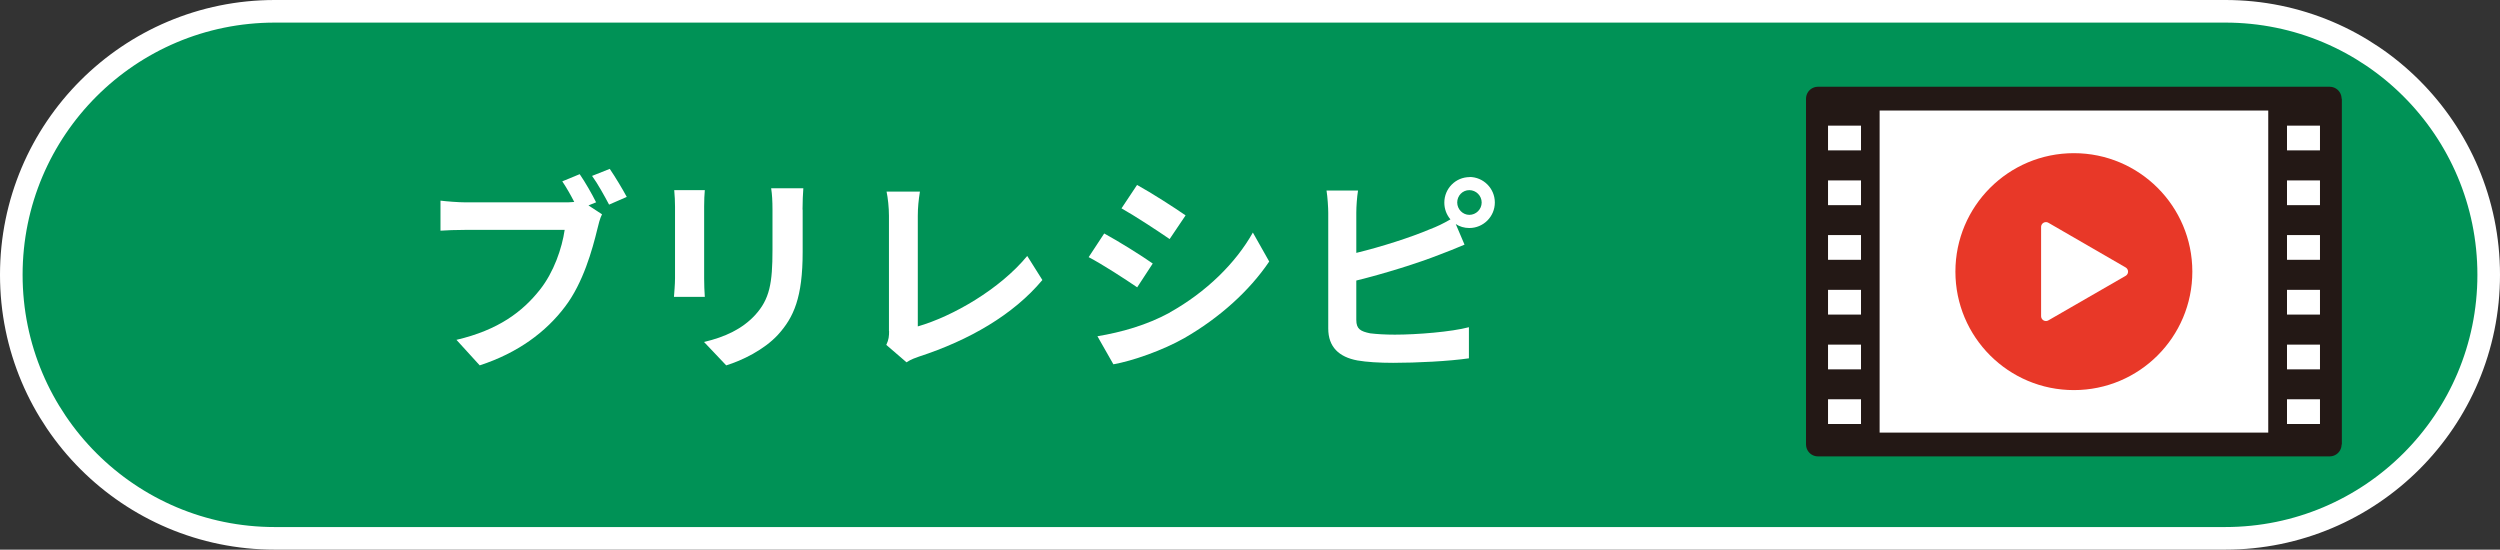 <?xml version="1.0" encoding="UTF-8"?>
<svg id="_レイヤー_2" data-name="レイヤー 2" xmlns="http://www.w3.org/2000/svg" viewBox="0 0 188.03 41.34">
  <rect x="0" y="0" width="188.03" height="41.34" fill="#333333" stroke="none"/>
  <defs>
    <style>
      .cls-1 {
        stroke: #231815;
        stroke-width: 1.79px;
      }

      .cls-1, .cls-2 {
        stroke-linecap: round;
        stroke-linejoin: round;
      }

      .cls-1, .cls-2, .cls-3 {
        fill: #fff;
      }

      .cls-4 {
        fill: #e83828;
      }

      .cls-2 {
        stroke-width: .73px;
      }

      .cls-2, .cls-5 {
        stroke: #fff;
      }

      .cls-6 {
        fill: #231815;
      }

      .cls-5 {
        fill: #009256;
        stroke-miterlimit: 10;
        stroke-width: 1.7px;
      }
    </style>
  </defs>
  <g id="_レイヤー_1-2" data-name="レイヤー 1">
    <g>
      <g>
        <path class="cls-5" d="M167.36,40.49c10.95,0,19.82-8.87,19.82-19.82,0-10.95-8.87-19.82-19.82-19.82H20.67c-10.95,0-19.82,8.87-19.82,19.82s8.87,19.82,19.82,19.82h146.68Z"/>
        <g>
          <path class="cls-3" d="M44.85,15.21l-.59.24,1.02.67c-.16.3-.27.77-.35,1.1-.38,1.57-1.07,4.05-2.42,5.83-1.44,1.92-3.57,3.5-6.43,4.43l-1.75-1.92c3.17-.74,4.98-2.13,6.27-3.76,1.06-1.33,1.67-3.14,1.87-4.51h-7.44c-.74,0-1.49.03-1.9.06v-2.26c.46.06,1.38.13,1.9.13h7.41c.19,0,.46,0,.75-.03-.27-.53-.59-1.09-.9-1.55l1.31-.54c.42.61.95,1.54,1.23,2.11ZM47.14,14.81l-1.33.58c-.35-.66-.85-1.57-1.28-2.16l1.33-.53c.4.58.98,1.55,1.28,2.11Z"/>
          <path class="cls-3" d="M52.96,15.53v5.41c0,.4.02,1.02.05,1.39h-2.32c.02-.3.08-.93.08-1.41v-5.39c0-.3-.02-.86-.06-1.23h2.3c-.03.37-.05.72-.05,1.23ZM60.37,15.77v3.17c0,3.44-.67,4.93-1.86,6.24-1.06,1.15-2.72,1.94-3.89,2.3l-1.67-1.76c1.58-.37,2.88-.98,3.84-2.02,1.1-1.2,1.31-2.4,1.31-4.9v-3.04c0-.64-.03-1.15-.1-1.6h2.42c-.03.45-.06.96-.06,1.6Z"/>
          <path class="cls-3" d="M66.86,24.91v-8.68c0-.61-.08-1.36-.18-1.82h2.51c-.1.62-.16,1.2-.16,1.82v8.32c2.61-.75,6.18-2.8,8.23-5.3l1.14,1.81c-2.19,2.62-5.51,4.53-9.28,5.76-.22.08-.58.19-.94.43l-1.52-1.31c.19-.4.21-.67.21-1.04Z"/>
          <path class="cls-3" d="M86.7,19.82l-1.17,1.79c-.91-.62-2.58-1.71-3.65-2.27l1.17-1.78c1.07.58,2.83,1.68,3.65,2.26ZM88,23.49c2.72-1.52,4.95-3.71,6.23-6l1.23,2.18c-1.49,2.21-3.75,4.24-6.37,5.75-1.63.93-3.92,1.73-5.35,1.98l-1.2-2.11c1.79-.3,3.71-.83,5.46-1.79ZM89.17,16.2l-1.2,1.78c-.9-.62-2.56-1.71-3.62-2.31l1.17-1.76c1.06.58,2.82,1.71,3.65,2.29Z"/>
          <path class="cls-3" d="M110.51,13.31c1.06,0,1.92.86,1.92,1.92s-.86,1.92-1.92,1.92c-.38,0-.74-.11-1.02-.3l.66,1.55c-.62.26-1.34.56-1.87.75-1.62.64-4.19,1.44-6.27,1.95v2.96c0,.69.32.86,1.04,1.01.48.06,1.14.1,1.86.1,1.67,0,4.26-.21,5.57-.56v2.34c-1.5.22-3.94.34-5.7.34-1.04,0-2-.06-2.69-.18-1.39-.26-2.19-1.02-2.19-2.4v-8.72c0-.35-.05-1.18-.13-1.66h2.37c-.08.48-.13,1.22-.13,1.66v3.03c1.89-.46,4.11-1.17,5.54-1.78.51-.19.99-.42,1.54-.74-.29-.34-.46-.78-.46-1.26,0-1.06.85-1.92,1.91-1.92ZM110.51,16.16c.51,0,.93-.42.93-.93s-.42-.93-.93-.93-.91.42-.91.93.42.93.91.93Z"/>
        </g>
      </g>
      <g>
        <rect class="cls-1" x="136.73" y="7.42" width="38.49" height="26.01"/>
        <g>
          <circle class="cls-4" cx="155.98" cy="20.43" r="8.91"/>
          <polygon class="cls-2" points="159.69 20.43 153.88 17.07 153.88 23.78 159.69 20.43"/>
        </g>
        <g>
          <rect class="cls-6" x="135.85" y="7.42" width="5.52" height="26.01"/>
          <g>
            <rect class="cls-3" x="137.49" y="9.45" width="2.48" height="1.86"/>
            <rect class="cls-3" x="137.49" y="13.57" width="2.48" height="1.86"/>
            <rect class="cls-3" x="137.49" y="17.68" width="2.48" height="1.86"/>
            <rect class="cls-3" x="137.49" y="21.8" width="2.48" height="1.86"/>
            <rect class="cls-3" x="137.49" y="25.92" width="2.48" height="1.86"/>
            <rect class="cls-3" x="137.49" y="30.03" width="2.48" height="1.86"/>
          </g>
        </g>
        <g>
          <rect class="cls-6" x="170.6" y="7.42" width="5.52" height="26.01"/>
          <g>
            <rect class="cls-3" x="172.01" y="9.45" width="2.48" height="1.86"/>
            <rect class="cls-3" x="172.01" y="13.57" width="2.48" height="1.86"/>
            <rect class="cls-3" x="172.01" y="17.68" width="2.48" height="1.86"/>
            <rect class="cls-3" x="172.01" y="21.8" width="2.48" height="1.86"/>
            <rect class="cls-3" x="172.01" y="25.92" width="2.48" height="1.86"/>
            <rect class="cls-3" x="172.01" y="30.03" width="2.48" height="1.86"/>
          </g>
        </g>
      </g>
    </g>
  </g>
</svg>